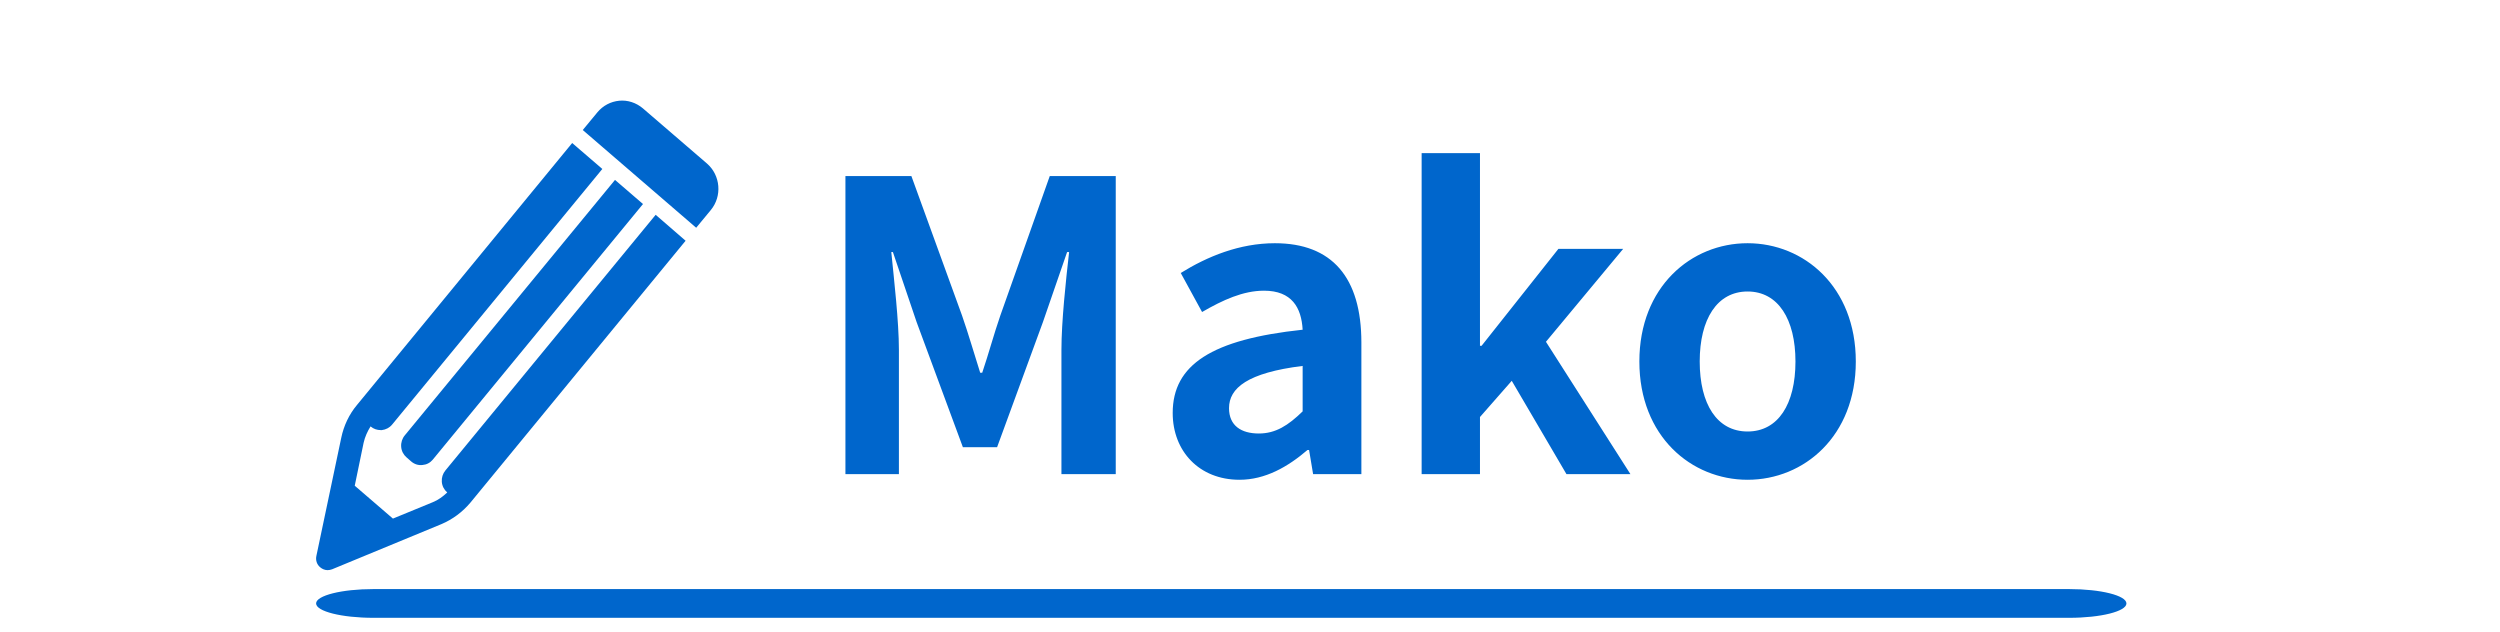 <svg width="87" height="22" viewBox="0 0 87 22" fill="none" xmlns="http://www.w3.org/2000/svg">
<g clip-path="url(#clip0_172_69)">
<path d="M15.501 16.37C15.41 16.481 15.364 16.621 15.375 16.768C15.387 16.915 15.455 17.044 15.564 17.138C15.415 17.278 15.249 17.402 15.06 17.477L13.674 18.047L12.345 16.903L12.654 15.408C12.7 15.203 12.786 15.015 12.895 14.839C12.998 14.928 13.124 14.968 13.256 14.968H13.285C13.428 14.951 13.554 14.886 13.646 14.775L20.961 5.88L19.912 4.977L12.426 14.089C12.15 14.417 11.962 14.816 11.875 15.238L11.011 19.342C10.976 19.495 11.028 19.648 11.142 19.741C11.217 19.805 11.308 19.841 11.4 19.841C11.452 19.841 11.503 19.83 11.555 19.812L15.358 18.241C15.748 18.076 16.097 17.818 16.372 17.489L23.859 8.378L22.817 7.475L15.501 16.37Z" fill="#0066CC"/>
<path d="M14.149 15.918L14.31 16.059C14.419 16.153 14.556 16.199 14.7 16.182C14.844 16.171 14.969 16.106 15.061 15.995L22.376 7.1L21.402 6.261L14.087 15.15C13.995 15.261 13.95 15.402 13.961 15.549C13.972 15.696 14.041 15.825 14.149 15.918Z" fill="#0066CC"/>
<path d="M24.604 5.692L22.37 3.769C22.141 3.576 21.843 3.476 21.551 3.505C21.253 3.534 20.984 3.675 20.789 3.909L20.28 4.525L24.227 7.926L24.736 7.31C25.137 6.824 25.074 6.102 24.604 5.692V5.692Z" fill="#0066CC"/>
<path d="M72.001 20.5H12.996C11.894 20.5 11 20.724 11 21C11 21.276 11.894 21.5 12.996 21.5H72.004C73.106 21.5 74 21.276 74 21C74 20.724 73.106 20.5 72.004 20.5H72.001Z" fill="#0066CC"/>
</g>
<path d="M29.421 16.5V6.126H31.716L33.48 10.984C33.705 11.628 33.901 12.314 34.111 12.972H34.181C34.404 12.314 34.587 11.628 34.81 10.984L36.532 6.126H38.828V16.5H36.938V12.174C36.938 11.194 37.093 9.752 37.205 8.772H37.135L36.294 11.208L34.699 15.562H33.508L31.898 11.208L31.073 8.772H31.017C31.114 9.752 31.282 11.194 31.282 12.174V16.5H29.421ZM43.134 16.696C41.734 16.696 40.81 15.702 40.81 14.372C40.81 12.692 42.168 11.81 45.332 11.474C45.29 10.704 44.954 10.116 43.988 10.116C43.26 10.116 42.56 10.438 41.832 10.858L41.09 9.5C42.014 8.926 43.134 8.464 44.366 8.464C46.354 8.464 47.376 9.654 47.376 11.922V16.5H45.696L45.556 15.66H45.5C44.814 16.248 44.03 16.696 43.134 16.696ZM43.806 15.086C44.394 15.086 44.828 14.806 45.332 14.316V12.734C43.414 12.972 42.77 13.504 42.77 14.204C42.77 14.82 43.204 15.086 43.806 15.086ZM49.473 16.5V5.328H51.503V12.034H51.559L54.233 8.66H56.487L53.799 11.894L56.739 16.5H54.513L52.609 13.252L51.503 14.512V16.5H49.473ZM60.816 16.696C58.856 16.696 57.05 15.184 57.05 12.58C57.05 9.976 58.856 8.464 60.816 8.464C62.776 8.464 64.582 9.976 64.582 12.58C64.582 15.184 62.776 16.696 60.816 16.696ZM60.816 15.016C61.88 15.016 62.482 14.064 62.482 12.58C62.482 11.11 61.88 10.144 60.816 10.144C59.752 10.144 59.15 11.11 59.15 12.58C59.15 14.064 59.752 15.016 60.816 15.016Z" fill="#0066CC"/>
<defs>
<clipPath id="clip0_172_69">
<rect width="63" height="18" fill="white" transform="translate(11 3.5)"/>
</clipPath>
</defs>
</svg>
